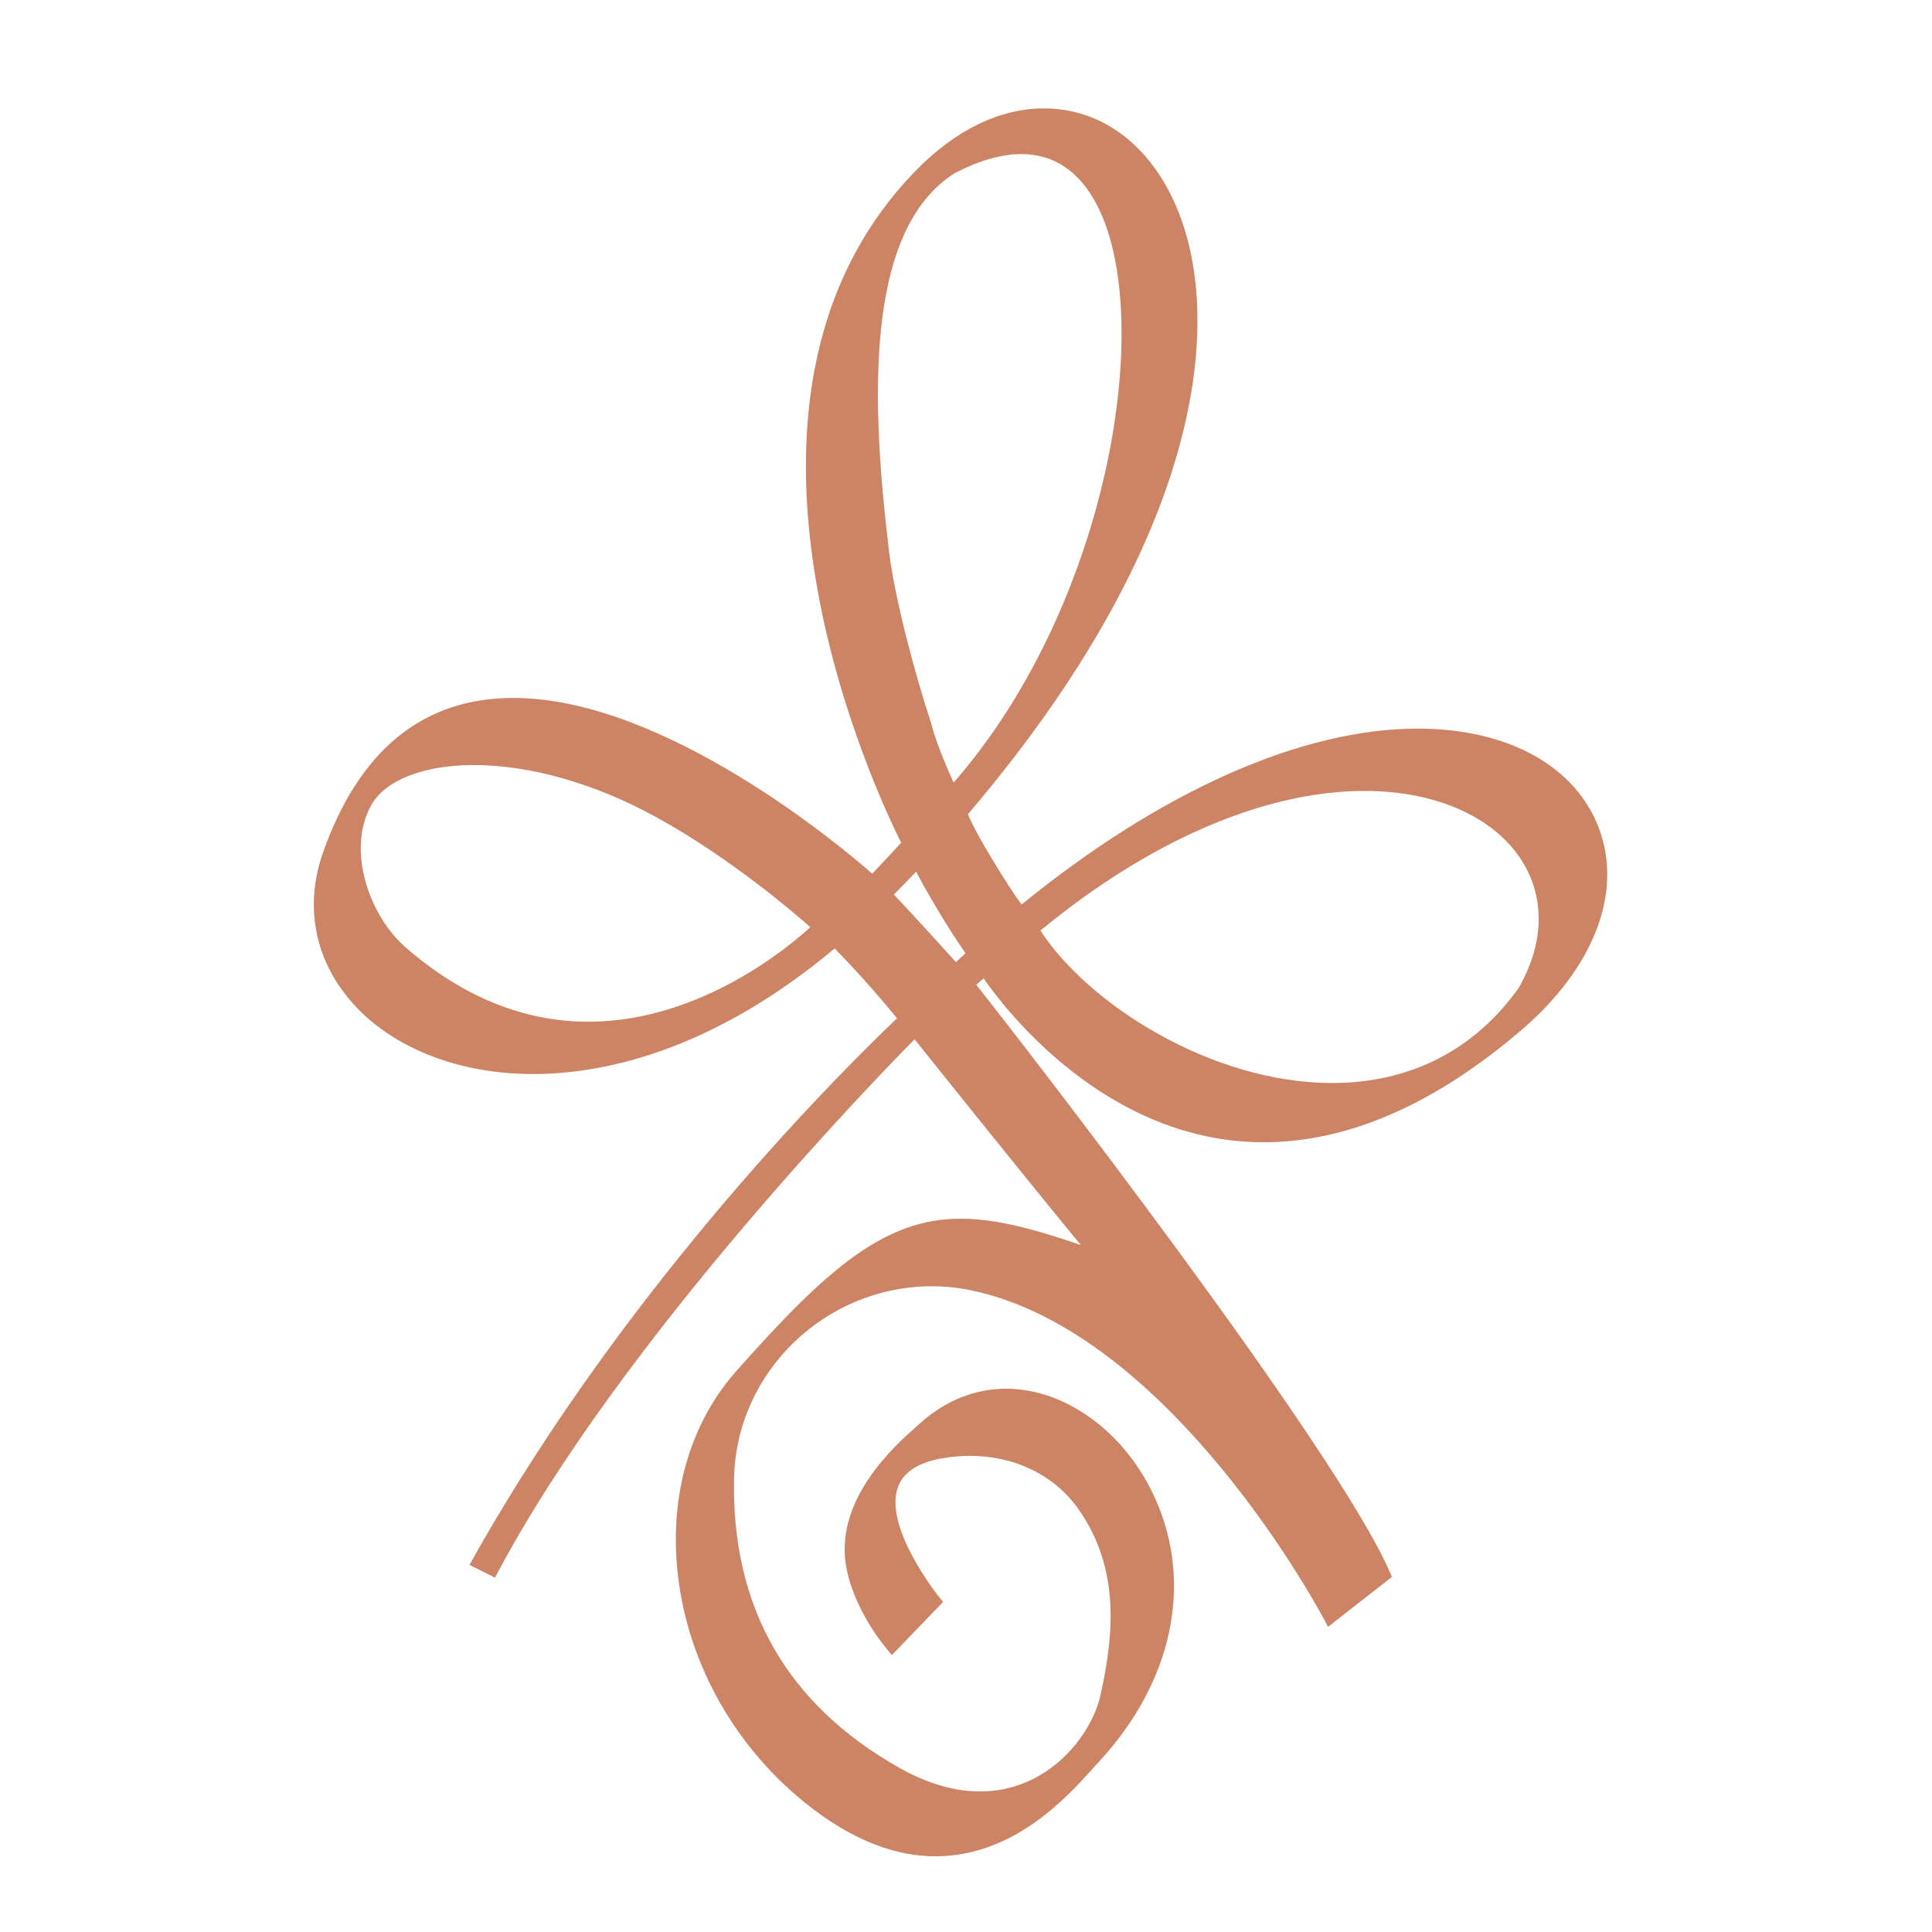 <svg xmlns="http://www.w3.org/2000/svg" id="Layer_1" data-name="Layer 1" viewBox="0 0 1080 1080"><defs><style>      .cls-1 {        fill: #cd8464;        stroke-width: 0px;      }    </style></defs><path class="cls-1" d="M777.16,879.32c-30.01-69.83-207.79-299.18-231.43-328.82,1.27-1.11,2.79-2.43,4.12-3.57,11.04,15.98,67.99,91.6,156.56,91.6,47.04,0,95.52-21.1,144.08-62.73,40.43-34.67,56.69-76.68,43.48-112.38-13-35.14-50.92-56.12-101.43-56.12-65.03,0-143.59,34.9-221.47,98.35-7.22-9.7-26.15-40.16-29.95-50.55,130.6-153.16,145.13-277.39,115.08-342.68-15.16-32.93-41.64-51.82-72.63-51.82-24.72,0-49.51,12.05-71.7,34.85-126.48,129.96-20.22,351.6-8.11,375.63-3.21,3.57-12.12,13.05-16.15,17.32-16.17-14.19-115.69-98.25-200.62-98.25-50.44,0-86.25,29.11-106.46,86.53-9.35,26.57-5.74,53.57,10.17,76.05,21.13,29.85,61.19,47.66,107.14,47.66,38.8,0,99.41-12.23,168.74-70.18,16.31,16.58,29.42,32.34,34.84,39.04-27.52,26.11-149.87,146.55-237.42,302.75l-1.55,2.77,14.25,7.16,1.39-2.62c69.43-130.78,215.02-279.98,233.15-298.34,11.49,14.35,67.72,84.5,92.96,115.03-25.97-8.98-47.7-14.74-67.11-14.74-42.49,0-74.31,27.45-125.46,85.13-24.31,27.4-36.19,64.93-33.45,105.67,3.35,49.9,27.74,97.86,66.92,131.6,26.23,22.57,52.42,34.02,77.83,34.02,43.92,0,73.83-33.34,88.21-49.36,1.23-1.37,2.33-2.6,3.3-3.64,40.66-43.91,52.56-98.45,31.83-145.9-16.33-37.37-50.04-62.48-83.89-62.48-17.5,0-34.19,6.75-48.27,19.52l-2,1.78c-11.67,10.32-47.18,41.75-38.62,80.45.16.89,4.07,22.01,22.9,44.57l2.12,2.54,2.35-2.34c.6-.6,22.13-22.92,24.5-25.41l1.85-1.94-1.7-2.07c-.32-.39-31.93-39.38-23.5-62.23,3.03-8.21,11.2-13.56,24.27-15.9,5.3-.95,10.68-1.43,15.96-1.43,25.12,0,47.18,10.82,60.54,29.67,23.87,33.8,19.63,71.72,12.33,104.34-4.98,22.25-29.13,53.59-67.26,53.59-14.43,0-29.67-4.48-45.3-13.32-62.82-35.5-93.84-90.04-92.19-162.11,1.33-58.99,50.96-106.98,110.63-106.98,7.32,0,14.67.76,21.84,2.26,112.94,23.62,197.02,183.29,197.85,184.91l1.68,3.24,35.73-27.93-.92-2.15ZM762.81,442.14c40.98,0,74.34,15.39,89.22,41.17,11.83,20.5,10.65,45.12-3.17,69.09-24.75,34.68-60.77,53.01-104.16,53.01-67.19,0-136.16-43.8-163.09-85.22,61.08-50.36,125.34-78.05,181.19-78.05ZM328.92,571.15c-35.99,0-70.24-13.87-101.81-41.26-20.54-17.56-33.64-54.64-19.58-79.78,7.87-14.05,29.31-22.44,57.36-22.44,31.55,0,67.72,10.32,101.85,29.06,41.06,22.57,76.82,53.21,86.24,61.56-11.15,10.25-61.27,52.86-124.07,52.86ZM497.05,308.73c-9.87-81.84-14.57-179.91,36.86-212.05,13.54-6.99,25.99-10.54,37-10.54,18.35,0,32.64,9.68,42.46,28.77,30.05,58.39,10.47,198.14-60.7,297.78l-.52.66c-5.9,8.28-12.24,16.32-18.88,23.91l-.22-.15-.08.09c-5.95-13.13-9.94-23.52-12.02-31.3v-.25l-.15-.47c-9.48-28.67-20.68-71.01-23.75-96.45ZM534.37,537.79c-6.6-7.27-26.92-29.6-34.65-37.73,3.24-3.3,8.9-9.14,12.38-12.75,12.3,22.98,23.58,39.76,27.63,45.57-1.81,1.64-3.59,3.28-5.35,4.91Z"></path></svg>